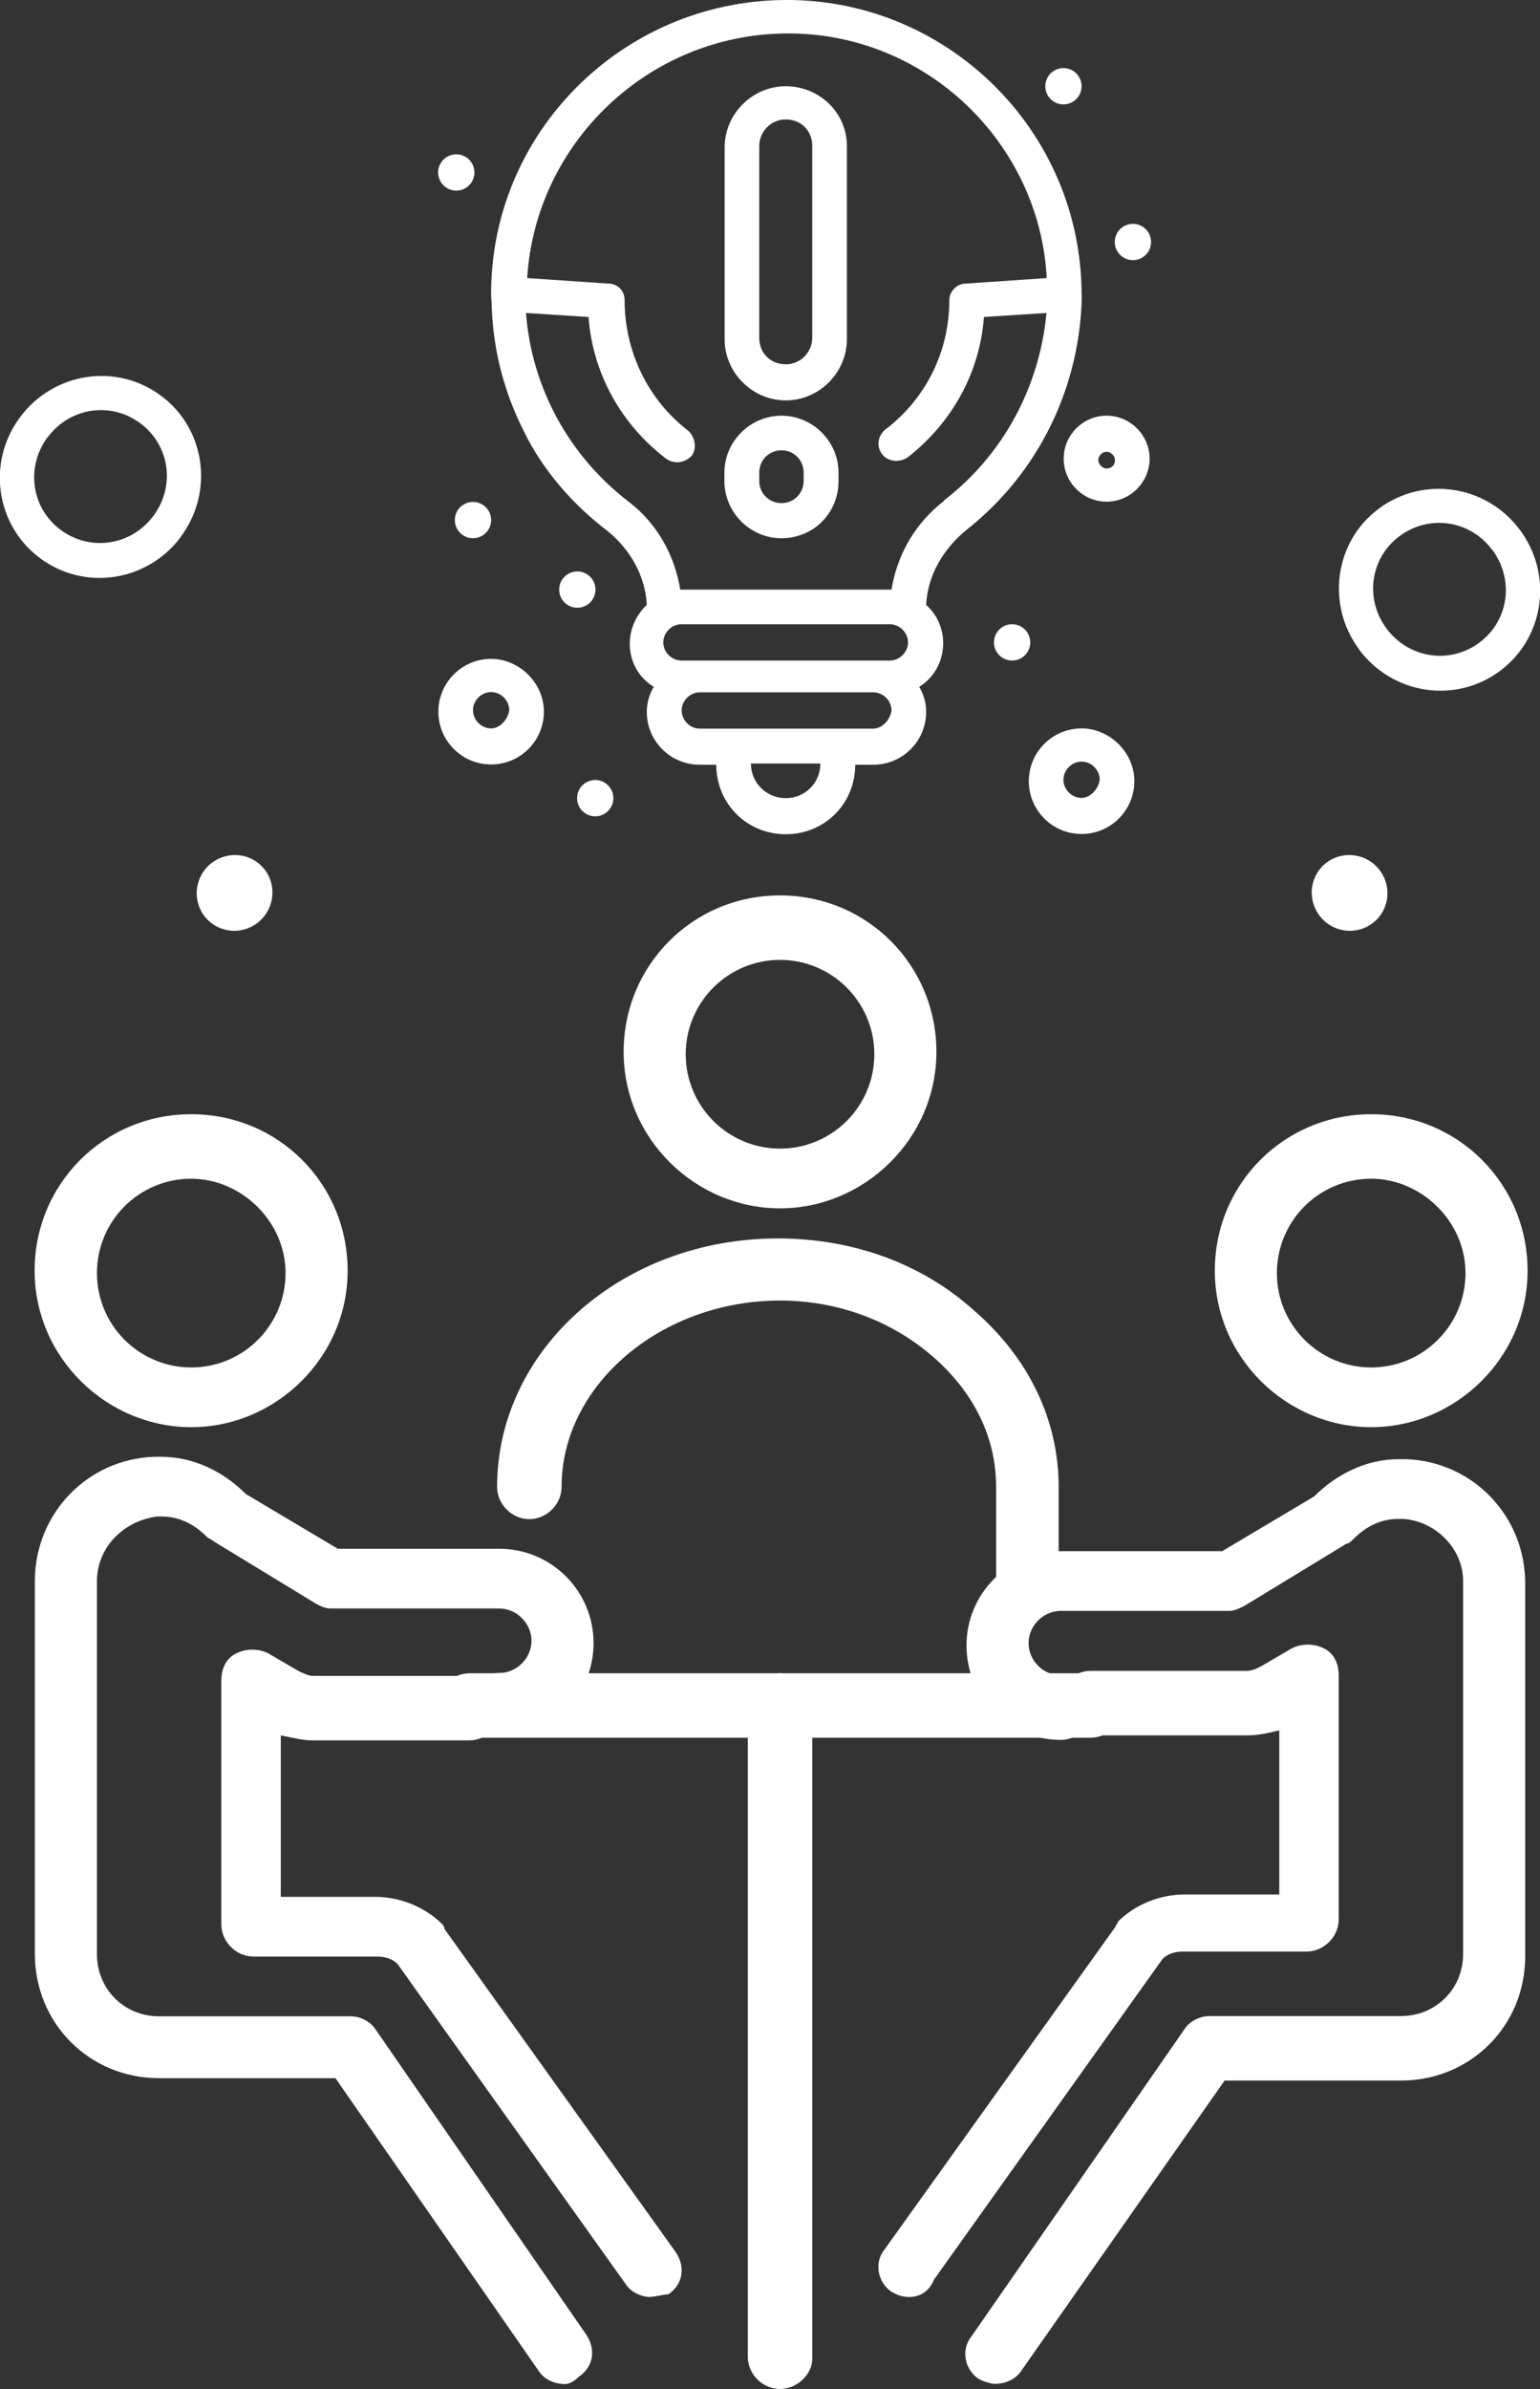 <?xml version="1.0" encoding="UTF-8"?><svg id="_лой_2" xmlns="http://www.w3.org/2000/svg" viewBox="0 0 64.5 100"><rect x="0" y="0" width="64.5" height="100" fill="#333333" stroke="none"/><defs><style>.cls-1{fill:#fff;}</style></defs><g id="_лой_1-2"><g><g><path class="cls-1" d="M38.08,96.15c-.31,0-.52-.1-.73-.21-.62-.42-.73-1.25-.31-1.77l9.68-13.52c0-.1,.1-.1,.1-.21,.73-.73,1.77-1.14,2.81-1.14h3.95v-6.87c-.42,.1-.83,.21-1.35,.21h-6.55c-.73,0-1.35-.62-1.35-1.35s.62-1.35,1.35-1.35h6.55c.21,0,.42-.1,.62-.21l1.25-.73c.42-.21,.94-.21,1.35,0,.42,.21,.62,.62,.62,1.14v10.2c0,.73-.62,1.35-1.35,1.35h-5.2c-.31,0-.62,.1-.83,.31l-9.57,13.42c-.21,.52-.62,.73-1.04,.73Z"/><path class="cls-1" d="M41.72,99.79c-.21,0-.52-.1-.73-.21-.62-.42-.73-1.25-.31-1.77l8.95-12.9c.21-.31,.62-.52,1.04-.52h8.01c1.46,0,2.6-1.14,2.6-2.6v-15.61c0-1.35-1.14-2.5-2.5-2.6h-.21c-.73,0-1.35,.31-1.87,.83-.1,.1-.21,.21-.31,.21l-4.27,2.6c-.21,.1-.42,.21-.62,.21h-7.07c-.73,0-1.35,.62-1.35,1.35s.62,1.35,1.35,1.35,1.35,.62,1.35,1.35-.62,1.35-1.35,1.35c-2.19,0-3.95-1.77-3.95-3.95s1.77-3.95,3.95-3.95h6.76l3.85-2.29c.94-.94,2.19-1.56,3.54-1.56h.31c2.81,.1,4.99,2.39,4.99,5.2v15.61c0,2.91-2.29,5.2-5.2,5.2h-7.39l-8.53,12.17c-.21,.31-.62,.52-1.04,.52Z"/><path class="cls-1" d="M57.43,59.74c-3.54,0-6.55-2.91-6.55-6.55s2.91-6.55,6.55-6.55,6.55,2.91,6.55,6.55-3.02,6.55-6.55,6.55Zm0-10.4c-2.19,0-3.95,1.77-3.95,3.95s1.77,3.95,3.95,3.95,3.95-1.77,3.95-3.95-1.87-3.95-3.95-3.95Z"/><path class="cls-1" d="M27.26,96.15c-.42,0-.83-.21-1.04-.52l-9.57-13.42c-.21-.21-.52-.31-.83-.31h-5.2c-.73,0-1.35-.62-1.35-1.35v-10.2c0-.52,.21-.94,.62-1.14,.42-.21,.94-.21,1.35,0l1.25,.73c.21,.1,.42,.21,.62,.21h6.55c.73,0,1.35,.62,1.35,1.35s-.62,1.35-1.35,1.35h-6.55c-.42,0-.83-.1-1.35-.21v6.76h3.95c1.04,0,2.08,.42,2.81,1.14,0,0,.1,.1,.1,.21l9.68,13.52c.42,.62,.31,1.35-.31,1.77-.21,0-.52,.1-.73,.1Z"/><path class="cls-1" d="M23.62,99.79c-.42,0-.83-.21-1.04-.52l-8.53-12.28H6.66c-2.91,0-5.2-2.29-5.2-5.2v-15.61c0-2.81,2.19-5.1,4.99-5.2h.31c1.35,0,2.6,.62,3.54,1.56l3.85,2.29h6.76c2.19,0,3.95,1.77,3.95,3.95s-1.77,3.95-3.95,3.95c-.73,0-1.35-.62-1.35-1.35s.62-1.35,1.35-1.35,1.35-.62,1.35-1.35-.62-1.35-1.35-1.35h-7.07c-.21,0-.42-.1-.62-.21l-4.27-2.6c-.1-.1-.21-.1-.31-.21-.52-.52-1.14-.83-1.87-.83h-.21c-1.46,.21-2.5,1.35-2.5,2.71v15.61c0,1.46,1.14,2.6,2.6,2.6H14.67c.42,0,.83,.21,1.04,.52l8.84,12.8c.42,.62,.31,1.35-.31,1.77-.21,.21-.42,.31-.62,.31Z"/><path class="cls-1" d="M8.01,59.74c-3.54,0-6.56-2.91-6.56-6.55s2.91-6.55,6.56-6.55,6.55,2.91,6.55,6.55-3.02,6.55-6.55,6.55Zm0-10.4c-2.19,0-3.95,1.77-3.95,3.95s1.77,3.95,3.95,3.95,3.95-1.77,3.95-3.95-1.87-3.95-3.95-3.95Z"/><path class="cls-1" d="M45.67,72.74H19.67c-.73,0-1.35-.62-1.35-1.35s.62-1.35,1.35-1.35h26.01c.73,0,1.35,.62,1.35,1.35s-.62,1.35-1.35,1.35Z"/><path class="cls-1" d="M32.67,100c-.73,0-1.35-.62-1.35-1.35v-27.26c0-.73,.62-1.35,1.35-1.35s1.35,.62,1.35,1.35v27.36c0,.62-.62,1.25-1.35,1.25Z"/><path class="cls-1" d="M32.67,50.58c-3.54,0-6.55-2.91-6.55-6.55s2.91-6.55,6.55-6.55,6.55,2.91,6.55,6.55-3.02,6.55-6.55,6.55Zm0-10.4c-2.18,0-3.95,1.77-3.95,3.95s1.77,3.95,3.95,3.95,3.95-1.77,3.95-3.95-1.77-3.95-3.95-3.95Z"/><path class="cls-1" d="M43.07,67.54c-.73,0-1.35-.62-1.35-1.35v-3.95c0-2.08-.94-3.95-2.6-5.41-1.77-1.56-4.06-2.39-6.45-2.39-4.99,0-9.15,3.54-9.15,7.8,0,.73-.62,1.35-1.35,1.35s-1.35-.62-1.35-1.35c0-5.72,5.2-10.4,11.76-10.4,3.12,0,6.03,1.04,8.22,3.02,2.29,1.98,3.54,4.58,3.54,7.39v3.95c.1,.73-.52,1.35-1.25,1.35Z"/></g><g id="_97-About__Idea__Information__Knowledge"><g><path class="cls-1" d="M32.91,3.61c-1.4,0-2.56,1.16-2.56,2.56V14.2c0,1.4,1.16,2.56,2.56,2.56s2.56-1.16,2.56-2.56V6.11c0-1.4-1.16-2.5-2.56-2.5Zm1.11,10.53c0,.58-.47,1.11-1.11,1.11s-1.11-.47-1.11-1.11V6.11c0-.58,.47-1.11,1.11-1.11s1.11,.47,1.11,1.11V14.14Z"/><path class="cls-1" d="M32.73,17.4c-1.28,0-2.39,1.05-2.39,2.39v.35c0,1.28,1.05,2.39,2.39,2.39s2.39-1.05,2.39-2.39v-.35c0-1.34-1.11-2.39-2.39-2.39Zm.93,2.73c0,.52-.41,.93-.93,.93s-.93-.41-.93-.93v-.35c0-.52,.41-.93,.93-.93s.93,.41,.93,.93v.35Z"/><path class="cls-1" d="M45.3,12.34C45.3,5.47,39.66-.06,32.85,0c-6.81,.06-12.34,5.59-12.28,12.4,.06,.23-.12,2.68,1.34,5.59,.81,1.69,2.09,3.14,3.55,4.25,.93,.76,1.57,1.86,1.63,3.08-1.05,.99-.93,2.68,.29,3.43-.17,.29-.29,.64-.29,1.05,0,1.22,.99,2.21,2.21,2.21h.7c0,1.63,1.28,2.91,2.91,2.91s2.91-1.28,2.91-2.91h.76c1.22,0,2.21-.99,2.21-2.21,0-.41-.12-.76-.29-1.05,1.22-.76,1.34-2.5,.29-3.43,.06-1.22,.7-2.33,1.69-3.14,3.03-2.39,4.77-5.99,4.83-9.83Zm-7.27,14.55c0,.41-.35,.76-.76,.76h-8.73c-.41,0-.76-.35-.76-.76s.35-.76,.76-.76h8.73c.41,0,.76,.35,.76,.76Zm-5.12,6.52c-.81,0-1.46-.64-1.46-1.45h2.91c0,.81-.64,1.45-1.45,1.45Zm3.67-2.91h-7.27c-.41,0-.76-.35-.76-.76s.35-.76,.76-.76h7.27c.41,0,.76,.35,.76,.76-.06,.41-.41,.76-.76,.76Zm2.97-9.54c-1.22,.93-1.98,2.27-2.21,3.72h-8.85c-.23-1.45-.99-2.79-2.15-3.67-2.5-1.92-4.07-4.77-4.31-7.91l2.62,.17c.17,2.33,1.34,4.48,3.26,5.94,.35,.23,.76,.17,1.05-.12,.23-.29,.17-.76-.12-1.05-1.69-1.28-2.68-3.32-2.68-5.47,0-.41-.29-.7-.7-.7l-3.38-.23c.35-5.65,5.06-10.18,10.82-10.24,5.88-.06,10.65,4.6,10.94,10.24l-3.38,.23c-.41,0-.7,.35-.7,.7,0,2.15-.99,4.13-2.68,5.41-.29,.23-.41,.7-.12,1.05,.23,.29,.7,.35,1.05,.12,1.86-1.45,3.03-3.55,3.2-5.88l2.62-.17c-.29,3.08-1.8,5.94-4.31,7.86Z"/><path class="cls-1" d="M42.39,26.13c.42,0,.76,.34,.76,.76s-.34,.76-.76,.76-.76-.34-.76-.76,.34-.76,.76-.76Z"/><path class="cls-1" d="M47.45,9.37c.42,0,.76,.34,.76,.76s-.34,.76-.76,.76-.76-.34-.76-.76,.34-.76,.76-.76Z"/><path class="cls-1" d="M44.54,2.85c.42,0,.76,.34,.76,.76s-.34,.76-.76,.76-.76-.34-.76-.76,.34-.76,.76-.76Z"/><path class="cls-1" d="M19.11,6.46c.42,0,.76,.34,.76,.76s-.34,.76-.76,.76-.76-.34-.76-.76,.34-.76,.76-.76Z"/><path class="cls-1" d="M19.81,21.01c.42,0,.76,.34,.76,.76s-.34,.76-.76,.76-.76-.34-.76-.76,.34-.76,.76-.76Z"/><path class="cls-1" d="M24.18,23.92c.42,0,.76,.34,.76,.76s-.34,.76-.76,.76-.76-.34-.76-.76,.34-.76,.76-.76Z"/><path class="cls-1" d="M24.93,32.65c.42,0,.76,.34,.76,.76s-.34,.76-.76,.76-.76-.34-.76-.76,.34-.76,.76-.76Z"/><path class="cls-1" d="M20.57,27.58c-1.22,0-2.21,.99-2.21,2.21s.99,2.21,2.21,2.21,2.21-.99,2.21-2.21-1.05-2.21-2.21-2.21Zm0,2.91c-.41,0-.76-.35-.76-.76s.35-.76,.76-.76,.76,.35,.76,.76c-.06,.41-.41,.76-.76,.76Z"/><path class="cls-1" d="M46.35,17.4c-.99,0-1.8,.81-1.8,1.8s.81,1.8,1.8,1.8,1.8-.82,1.8-1.8-.81-1.8-1.8-1.8Zm0,2.21c-.17,0-.35-.17-.35-.35s.17-.35,.35-.35,.35,.17,.35,.35-.12,.35-.35,.35Z"/><path class="cls-1" d="M45.3,30.49c-1.22,0-2.21,.99-2.21,2.21s.99,2.21,2.21,2.21,2.21-.99,2.21-2.21-1.05-2.21-2.21-2.21Zm0,2.91c-.41,0-.76-.35-.76-.76s.35-.76,.76-.76,.76,.35,.76,.76c-.06,.41-.41,.76-.76,.76Z"/></g></g><path class="cls-1" d="M7.57,22.47c1.4-1.87,1.04-4.52-.82-5.9-1.86-1.39-4.49-1-5.9,.88s-1.04,4.52,.82,5.91,4.49,1,5.9-.88Zm-5.57-4.17c.93-1.25,2.64-1.5,3.88-.58,1.24,.93,1.47,2.64,.54,3.88s-2.64,1.5-3.88,.58-1.47-2.64-.54-3.89Z"/><path class="cls-1" d="M8.56,36.43c-.53,.71-.39,1.7,.31,2.22s1.69,.38,2.22-.33,.39-1.7-.31-2.22-1.69-.37-2.22,.33Z"/><path class="cls-1" d="M56.93,27.19c-1.4-1.87-1.04-4.52,.82-5.9s4.49-1,5.9,.88,1.04,4.52-.82,5.91-4.49,1-5.9-.88Zm5.57-4.17c-.93-1.25-2.64-1.5-3.88-.58s-1.47,2.64-.54,3.88,2.64,1.5,3.88,.58,1.47-2.64,.54-3.89Z"/><path class="cls-1" d="M57.79,36.43c.53,.71,.39,1.7-.31,2.22s-1.69,.38-2.22-.33-.39-1.7,.31-2.22,1.69-.37,2.22,.33Z"/></g></g></svg>